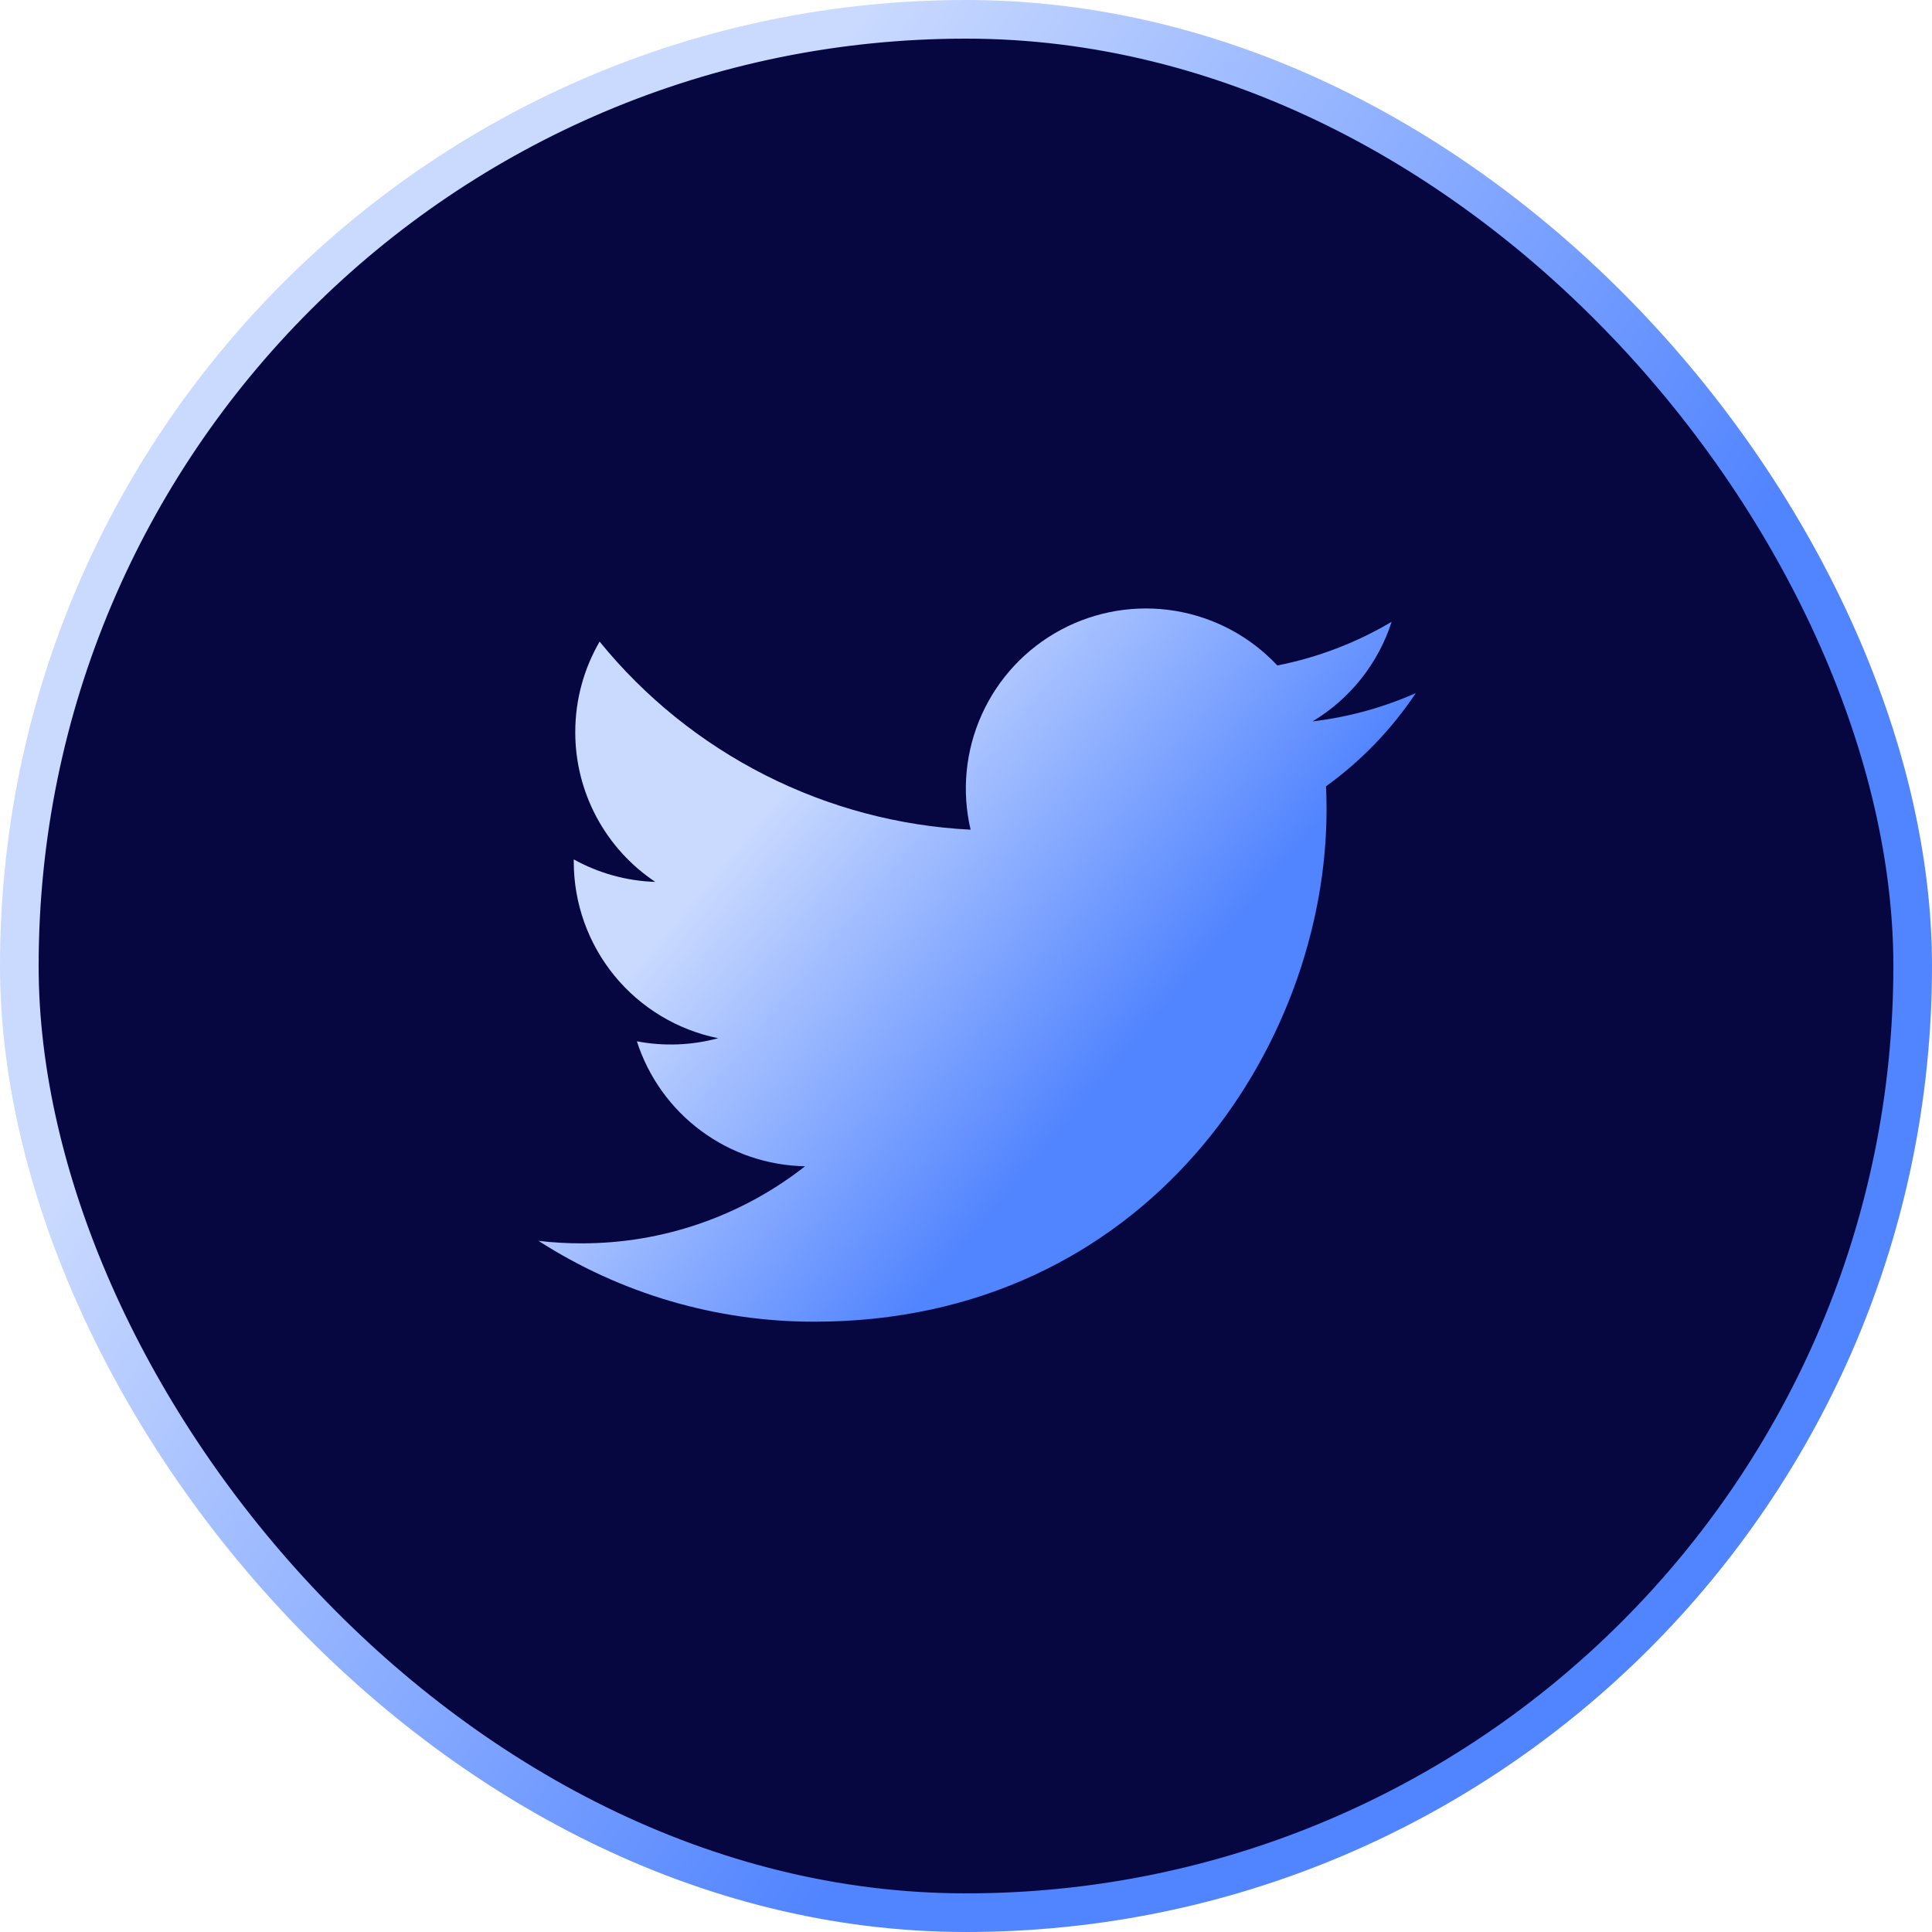 <svg width="45" height="45" viewBox="0 0 45 45" fill="none" xmlns="http://www.w3.org/2000/svg">
<rect x="0.45" y="0.45" width="44.1" height="44.1" rx="22.05" fill="#060741"/>
<path d="M32.978 16.143C32.227 16.476 31.419 16.701 30.571 16.803C31.446 16.279 32.102 15.454 32.414 14.483C31.591 14.971 30.691 15.315 29.752 15.5C29.12 14.825 28.284 14.379 27.372 14.228C26.461 14.078 25.525 14.233 24.711 14.669C23.897 15.105 23.249 15.798 22.869 16.64C22.488 17.482 22.396 18.425 22.607 19.325C20.94 19.241 19.309 18.808 17.821 18.053C16.332 17.298 15.018 16.239 13.966 14.944C13.606 15.565 13.399 16.285 13.399 17.051C13.398 17.742 13.568 18.421 13.893 19.03C14.219 19.639 14.689 20.158 15.263 20.541C14.598 20.52 13.947 20.34 13.364 20.017V20.071C13.364 21.039 13.699 21.977 14.312 22.727C14.925 23.476 15.779 23.99 16.728 24.182C16.11 24.349 15.463 24.374 14.834 24.254C15.102 25.087 15.623 25.816 16.326 26.337C17.028 26.859 17.876 27.148 18.751 27.165C17.266 28.33 15.432 28.963 13.543 28.96C13.209 28.96 12.875 28.941 12.543 28.902C14.459 30.134 16.69 30.788 18.969 30.785C26.682 30.785 30.898 24.397 30.898 18.857C30.898 18.677 30.894 18.495 30.886 18.315C31.706 17.722 32.414 16.987 32.976 16.146L32.978 16.143V16.143Z" fill="url(#paint0_linear_124_642)"/>
<rect x="0.45" y="0.45" width="44.1" height="44.1" rx="22.05" stroke="url(#paint1_linear_124_642)" stroke-width="0.9"/>
<defs>
<linearGradient id="paint0_linear_124_642" x1="28.56" y1="5.951" x2="36.352" y2="12.464" gradientUnits="userSpaceOnUse">
<stop stop-color="#CADAFF"/>
<stop offset="1" stop-color="#5184FF"/>
</linearGradient>
<linearGradient id="paint1_linear_124_642" x1="35.27" y1="-22.269" x2="55.21" y2="-8.72" gradientUnits="userSpaceOnUse">
<stop stop-color="#CADAFF"/>
<stop offset="1" stop-color="#5184FF"/>
</linearGradient>
</defs>
</svg>
